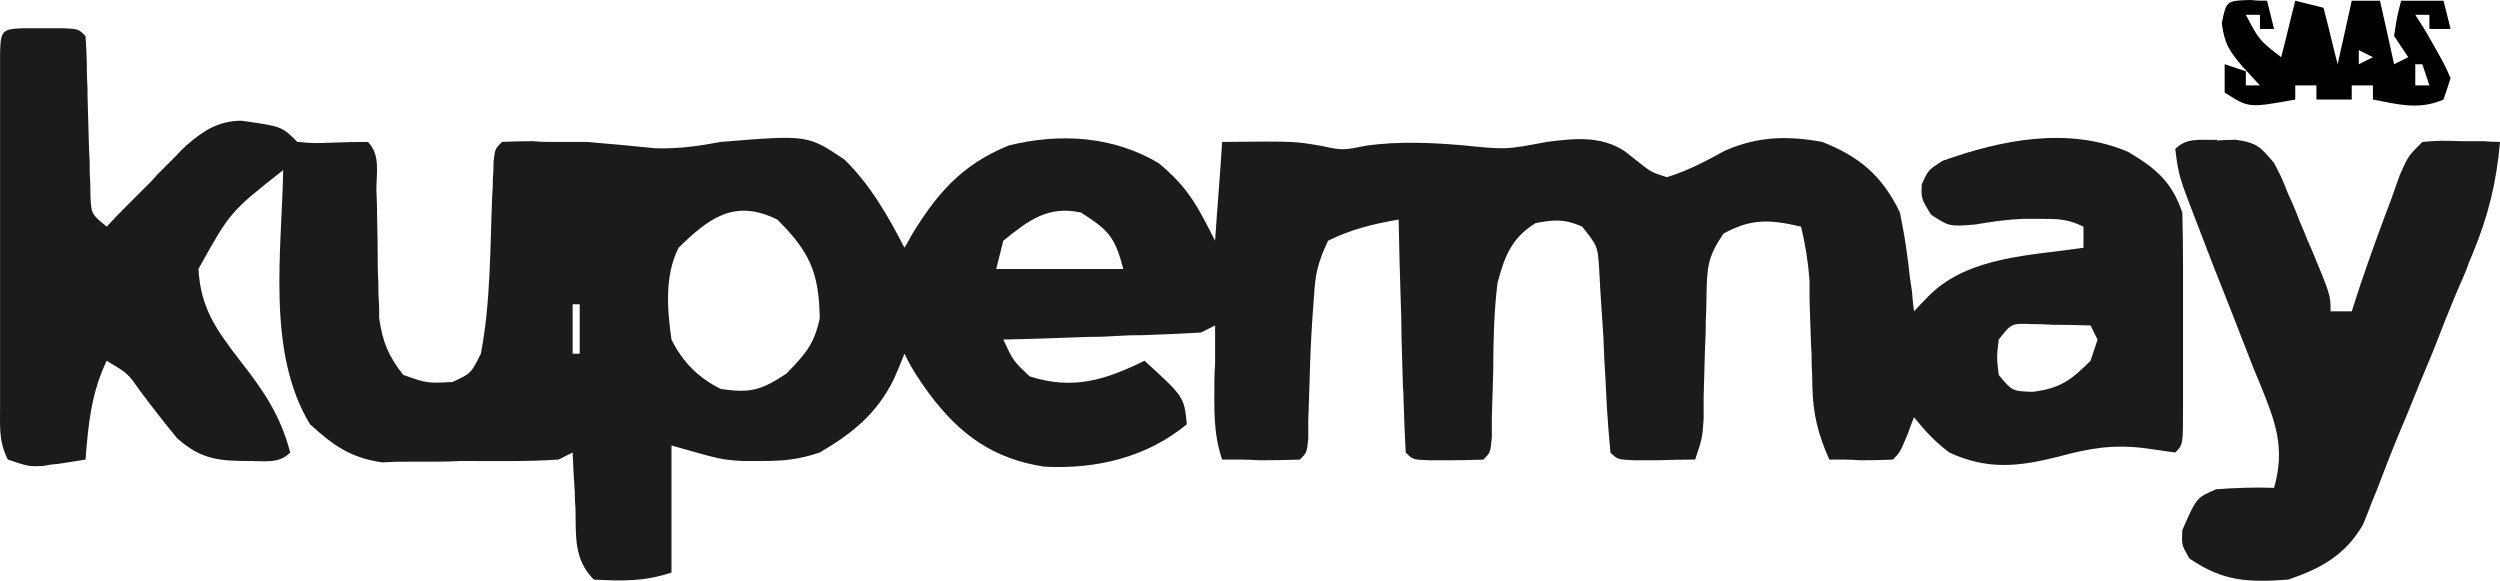<svg xmlns="http://www.w3.org/2000/svg" version="1.2" viewBox="68.89 206.9 354.11 82.26"><style>.a{fill:#1b1b1b}</style><path class="a" d="m72.3 210.9q1.3 0 2.7 0c1.4 0 1.4 0 2.8 0 2.2 0.1 2.2 0.1 3.2 1.1q0.2 2.7 0.2 5.5 0.1 1.7 0.1 3.4 0.1 3.5 0.2 7.1c0.1 1.7 0.1 1.7 0.1 3.4q0.1 1.5 0.1 3.1c0.1 2.7 0.1 2.7 2.3 4.5q1.3-1.4 2.7-2.8 1.8-1.8 3.6-3.6c0.8-0.9 0.8-0.9 1.7-1.8q0.9-0.9 1.8-1.8 0.7-0.8 1.6-1.6c2.3-2 4.5-3.4 7.7-3.4 5.7 0.8 5.7 0.8 7.9 3 2.4 0.2 2.4 0.2 5.1 0.1q2.4-0.1 4.9-0.1c1.8 1.8 1.2 4.4 1.2 6.8q0.1 1.8 0.1 3.6 0.1 3.8 0.1 7.6 0.1 1.8 0.1 3.6c0.1 1.7 0.1 1.7 0.1 3.4 0.5 3.4 1.3 5.3 3.4 8 3.4 1.2 3.4 1.2 7 1 2.6-1.2 2.6-1.2 4-4 1.4-7.3 1.3-14.9 1.6-22.2q0.1-1.3 0.1-2.6 0.1-1.2 0.1-2.4c0.2-1.8 0.2-1.8 1.2-2.8q2.2-0.1 4.4-0.1c1.2 0.1 1.2 0.1 2.4 0.1 1.1 0 1.1 0 2.2 0q1.5 0 3 0 4.8 0.4 9.7 0.9c3.3 0.1 6.1-0.3 9.3-0.9 12.3-1 12.3-1 17.5 2.5 3.6 3.5 6.2 8 8.5 12.5q0.5-0.8 0.9-1.6c3.6-6 7.2-10.2 13.9-12.9 7.3-1.8 14.8-1.3 21.2 2.5 4.2 3.5 5.4 5.9 8 11 0.3-4.6 0.7-9.2 1-14 10.3-0.1 10.3-0.1 14.2 0.6 2.9 0.6 2.9 0.6 6.4-0.1 4.6-0.6 9.1-0.4 13.7 0 5.9 0.6 5.9 0.6 11.7-0.5 3.9-0.5 7.6-0.9 11 1.3q0.9 0.7 1.9 1.5c1.9 1.5 1.9 1.5 4.1 2.2 2.9-0.9 5.4-2.2 8.1-3.7 4.7-2.1 8.9-2.2 13.9-1.3 5.3 2.1 8.5 4.8 11 10 0.7 3.6 0.7 3.6 1.2 7.3 0.2 1.9 0.2 1.9 0.5 3.8q0.1 1.4 0.3 2.9 1.1-1.2 2.3-2.4c5.6-5.4 14.3-5.5 21.7-6.6q0-1.5 0-3c-2.3-1.1-3.6-1.1-6.1-1.1q-1.2 0-2.5 0c-2.3 0.1-4.4 0.4-6.7 0.8-3.7 0.3-3.7 0.3-6.3-1.4-1.4-2.3-1.4-2.3-1.3-4.3 0.9-2 0.9-2 2.9-3.3 8.4-3 17.8-4.9 26.3-1.3 3.9 2.3 6.2 4.2 7.7 8.6q0.1 3.7 0.1 7.5c0 1.1 0 1.1 0 2.2q0 2.3 0 4.6 0 3.5 0 7 0 2.3 0 4.5 0 1 0 2.1c0 5 0 5-1.1 6.1q-2.1-0.3-4.2-0.6c-4.6-0.6-8 0-12.4 1.2-5.6 1.4-10 1.9-15.4-0.6-2-1.5-3.4-3-5-5q-0.5 1.2-0.9 2.4c-1.1 2.6-1.1 2.6-2.1 3.6q-2.3 0.1-4.6 0.1-1.2-0.1-2.5-0.1-0.9 0-1.9 0c-1.6-3.6-2.3-6.4-2.4-10.3q0-1.5-0.1-3.1c0-1.5 0-1.5-0.1-3.1q-0.1-3.1-0.2-6.2 0-1.3 0-2.7c-0.2-2.6-0.6-5.1-1.2-7.6-4.4-1-7-1.2-11 1-2.3 3.4-2.3 4.8-2.4 8.9q0 1.7-0.1 3.5c0 1.8 0 1.8-0.1 3.6q-0.1 3.6-0.2 7.1c0 1.6 0 1.6 0 3.2-0.2 2.7-0.2 2.7-1.2 5.7q-2.7 0-5.4 0.1-1.5 0-3.1 0c-2.5-0.1-2.5-0.1-3.5-1.1q-0.3-3.2-0.5-6.3-0.1-2-0.2-4-0.2-3-0.3-6.1-0.2-3-0.4-6c-0.1-1.8-0.1-1.8-0.2-3.6-0.2-3.2-0.2-3.2-2.4-6-2.5-1.1-3.9-1-6.6-0.5-3.4 2.1-4.4 4.7-5.4 8.5-0.5 4.1-0.6 8.2-0.6 12.4q-0.1 3.2-0.2 6.5 0 1.4 0 2.9c-0.2 2.2-0.2 2.2-1.2 3.2q-2.5 0.1-5 0.1c-1.4 0-1.4 0-2.7 0-2.3-0.1-2.3-0.1-3.3-1.1q-0.2-3.7-0.3-7.3 0-1.1-0.1-2.2-0.1-3.5-0.2-7.1 0-2.3-0.1-4.7-0.2-5.9-0.3-11.7c-3.5 0.6-6.8 1.4-10 3-1.5 3.2-1.8 4.7-2 8q-0.1 1.3-0.2 2.7-0.3 4.4-0.4 8.7-0.1 3-0.2 6c0 1.3 0 1.3 0 2.6-0.2 2-0.2 2-1.2 3q-2.8 0.1-5.6 0.1-1.5-0.1-3-0.1-1.2 0-2.4 0c-1.3-3.8-1.1-7.3-1.1-11.2q0-1.1 0.1-2.3 0-2.7 0-5.5c-1 0.5-1 0.5-2 1q-3.2 0.2-6.3 0.3-1.9 0.1-3.8 0.1c-2 0.1-2 0.1-4 0.2q-2 0-4 0.1-5 0.2-9.9 0.3c1.4 3 1.4 3 3.7 5.2 6.2 2 10.8 0.5 16.3-2.2 5.6 5.1 5.6 5.1 6 9-5.7 4.7-12.9 6.4-20.2 6-7.2-1.1-11.9-4.5-16.2-10.2-1.4-1.9-2.6-3.7-3.6-5.8q-0.7 1.8-1.5 3.6c-2.4 4.9-5.9 7.7-10.5 10.4-3 1-5.1 1.2-8.2 1.2q-1.4 0-2.8 0c-3-0.2-3-0.2-10-2.2 0 5.9 0 11.9 0 18-3.9 1.3-6.9 1.2-11 1-2.9-2.9-2.5-6.2-2.6-10.1q-0.1-1.2-0.1-2.3-0.2-2.8-0.3-5.6c-1 0.5-1 0.5-2 1-4.6 0.3-9.2 0.2-13.8 0.2q-1.9 0.1-3.9 0.1-1.9 0-3.8 0c-1.7 0-1.7 0-3.4 0.1-4.5-0.6-7-2.4-10.3-5.4-6.2-10.2-4-24.5-3.8-36-7.5 5.9-7.5 5.9-12 14 0.3 5.6 2.6 8.7 5.9 13 3.3 4.2 5.7 7.7 7.1 13-1.6 1.6-3.5 1.2-5.7 1.2-4.4 0-6.9-0.2-10.3-3.2q-2.8-3.4-5.4-6.9c-1.6-2.3-1.6-2.3-4.6-4.1-2.2 4.6-2.6 9-3 14q-1.9 0.3-3.8 0.6c-1.1 0.1-1.1 0.1-2.2 0.3-2 0.1-2 0.1-5-0.9-1.3-2.6-1.1-4.6-1.1-7.5q0-1.8 0-3.5 0-1.9 0-3.8 0-2 0-3.9 0-4.1 0-8.2 0-5.2 0-10.4 0-5 0-10 0-1.9 0-3.8 0-1.7 0-3.5 0-1.5 0-3.1c0.1-3.1 0.3-3.3 3.4-3.4zm92.7 31.1c-2 4-1.6 8.7-1 13 1.6 3.2 3.8 5.4 7 7 4.2 0.6 5.7 0.2 9.3-2.2 2.7-2.8 3.9-4.1 4.7-7.8-0.1-6.5-1.4-9.4-6-14-6.1-3-9.7-0.2-14 4zm46-1q-0.5 2-1 4c5.9 0 11.9 0 18 0-1.2-4.6-2.1-5.5-6-8-4.7-1-7.4 1.1-11 4zm-61 9c0 2.3 0 4.6 0 7q0.5 0 1 0c0-2.3 0-4.6 0-7q-0.5 0-1 0zm202 5c-0.3 2.5-0.3 2.5 0 5 1.9 2.3 1.9 2.3 4.8 2.4 3.9-0.5 5.4-1.6 8.2-4.4q0.5-1.5 1-3-0.5-1-1-2-2.7-0.1-5.4-0.1-1.5-0.1-3-0.1c-2.8-0.1-2.8-0.1-4.6 2.2z"/><path class="a" d="m382.9 226.8q1.3-0.1 2.7-0.1c2.9 0.4 3.5 1 5.4 3.3 1.1 2.1 1.1 2.1 2 4.4q0.6 1.2 1.1 2.5c0.5 1.3 0.5 1.3 1.1 2.7q0.5 1.3 1.1 2.6c2.7 6.5 2.7 6.5 2.7 8.8q1.5 0 3 0 0.6-1.8 1.2-3.7 2.1-6.2 4.4-12.2 0.6-1.7 1.2-3.4c1.2-2.7 1.2-2.7 3.2-4.7 2.6-0.2 2.6-0.2 5.6-0.1 1.5 0 1.5 0 3.1 0q1.1 0.1 2.3 0.1c-0.5 5.8-1.7 10.6-3.9 15.9q-0.5 1.1-0.9 2.3-1.5 3.4-2.9 6.9-0.9 2.3-1.8 4.6-1.9 4.5-3.7 9-1.8 4.2-3.4 8.4-0.7 1.9-1.5 3.8-0.6 1.6-1.3 3.3c-2.5 4.3-5.9 6.2-10.6 7.8-5.6 0.4-9.2 0.3-14-3-1.1-1.9-1.1-1.9-1-4 2-4.6 2-4.6 4.8-5.8 2.8-0.2 5.5-0.3 8.2-0.2 1.6-5.7 0.2-9.3-1.9-14.5q-0.5-1.2-1-2.4-1.5-3.9-3-7.7-1.5-3.8-3-7.6-0.9-2.4-1.8-4.7c-2.8-7.2-2.8-7.2-3.3-11.1 1.7-1.7 3.6-1.2 5.9-1.3z"/><path d="m387.6 206.9c1.2 0.1 1.2 0.1 2.4 0.1q0.5 2 1 4-1 0-2 0 0-1 0-2-1 0-2 0c1.9 3.6 1.9 3.6 5 6 0.7-2.6 1.3-5.3 2-8q2 0.5 4 1c0.7 2.6 1.3 5.3 2 8 0.7-3 1.3-5.9 2-9q2 0 4 0c0.7 3 1.3 5.9 2 9q1-0.5 2-1-1-1.5-2-3c0.4-2.7 0.4-2.7 1-5q3 0 6 0 0.5 2 1 4-1.5 0-3 0 0-1 0-2-1 0-2 0c0.7 1.1 0.7 1.1 1.4 2.2 2.8 4.9 2.8 4.9 3.6 6.8q-0.5 1.5-1 3c-3.4 1.5-6.4 0.7-10 0q0-1 0-2-1.5 0-3 0 0 1 0 2-2.5 0-5 0 0-1 0-2-1.5 0-3 0 0 1 0 2c-6.6 1.2-6.6 1.2-10-1q0-2 0-4 1.5 0.5 3 1 0 1 0 2 1 0 2 0-1.2-1.3-2.5-2.7c-1.9-2.3-2.5-3.1-2.9-6.1 0.6-3.2 0.7-3.2 4-3.3zm7.4 5.1c1 4 1 4 1 4zm8 2q0 1 0 2 1-0.5 2-1-1-0.5-2-1zm8 2q0 1.5 0 3 1 0 2 0-0.5-1.5-1-3-0.5 0-1 0z"/></svg>